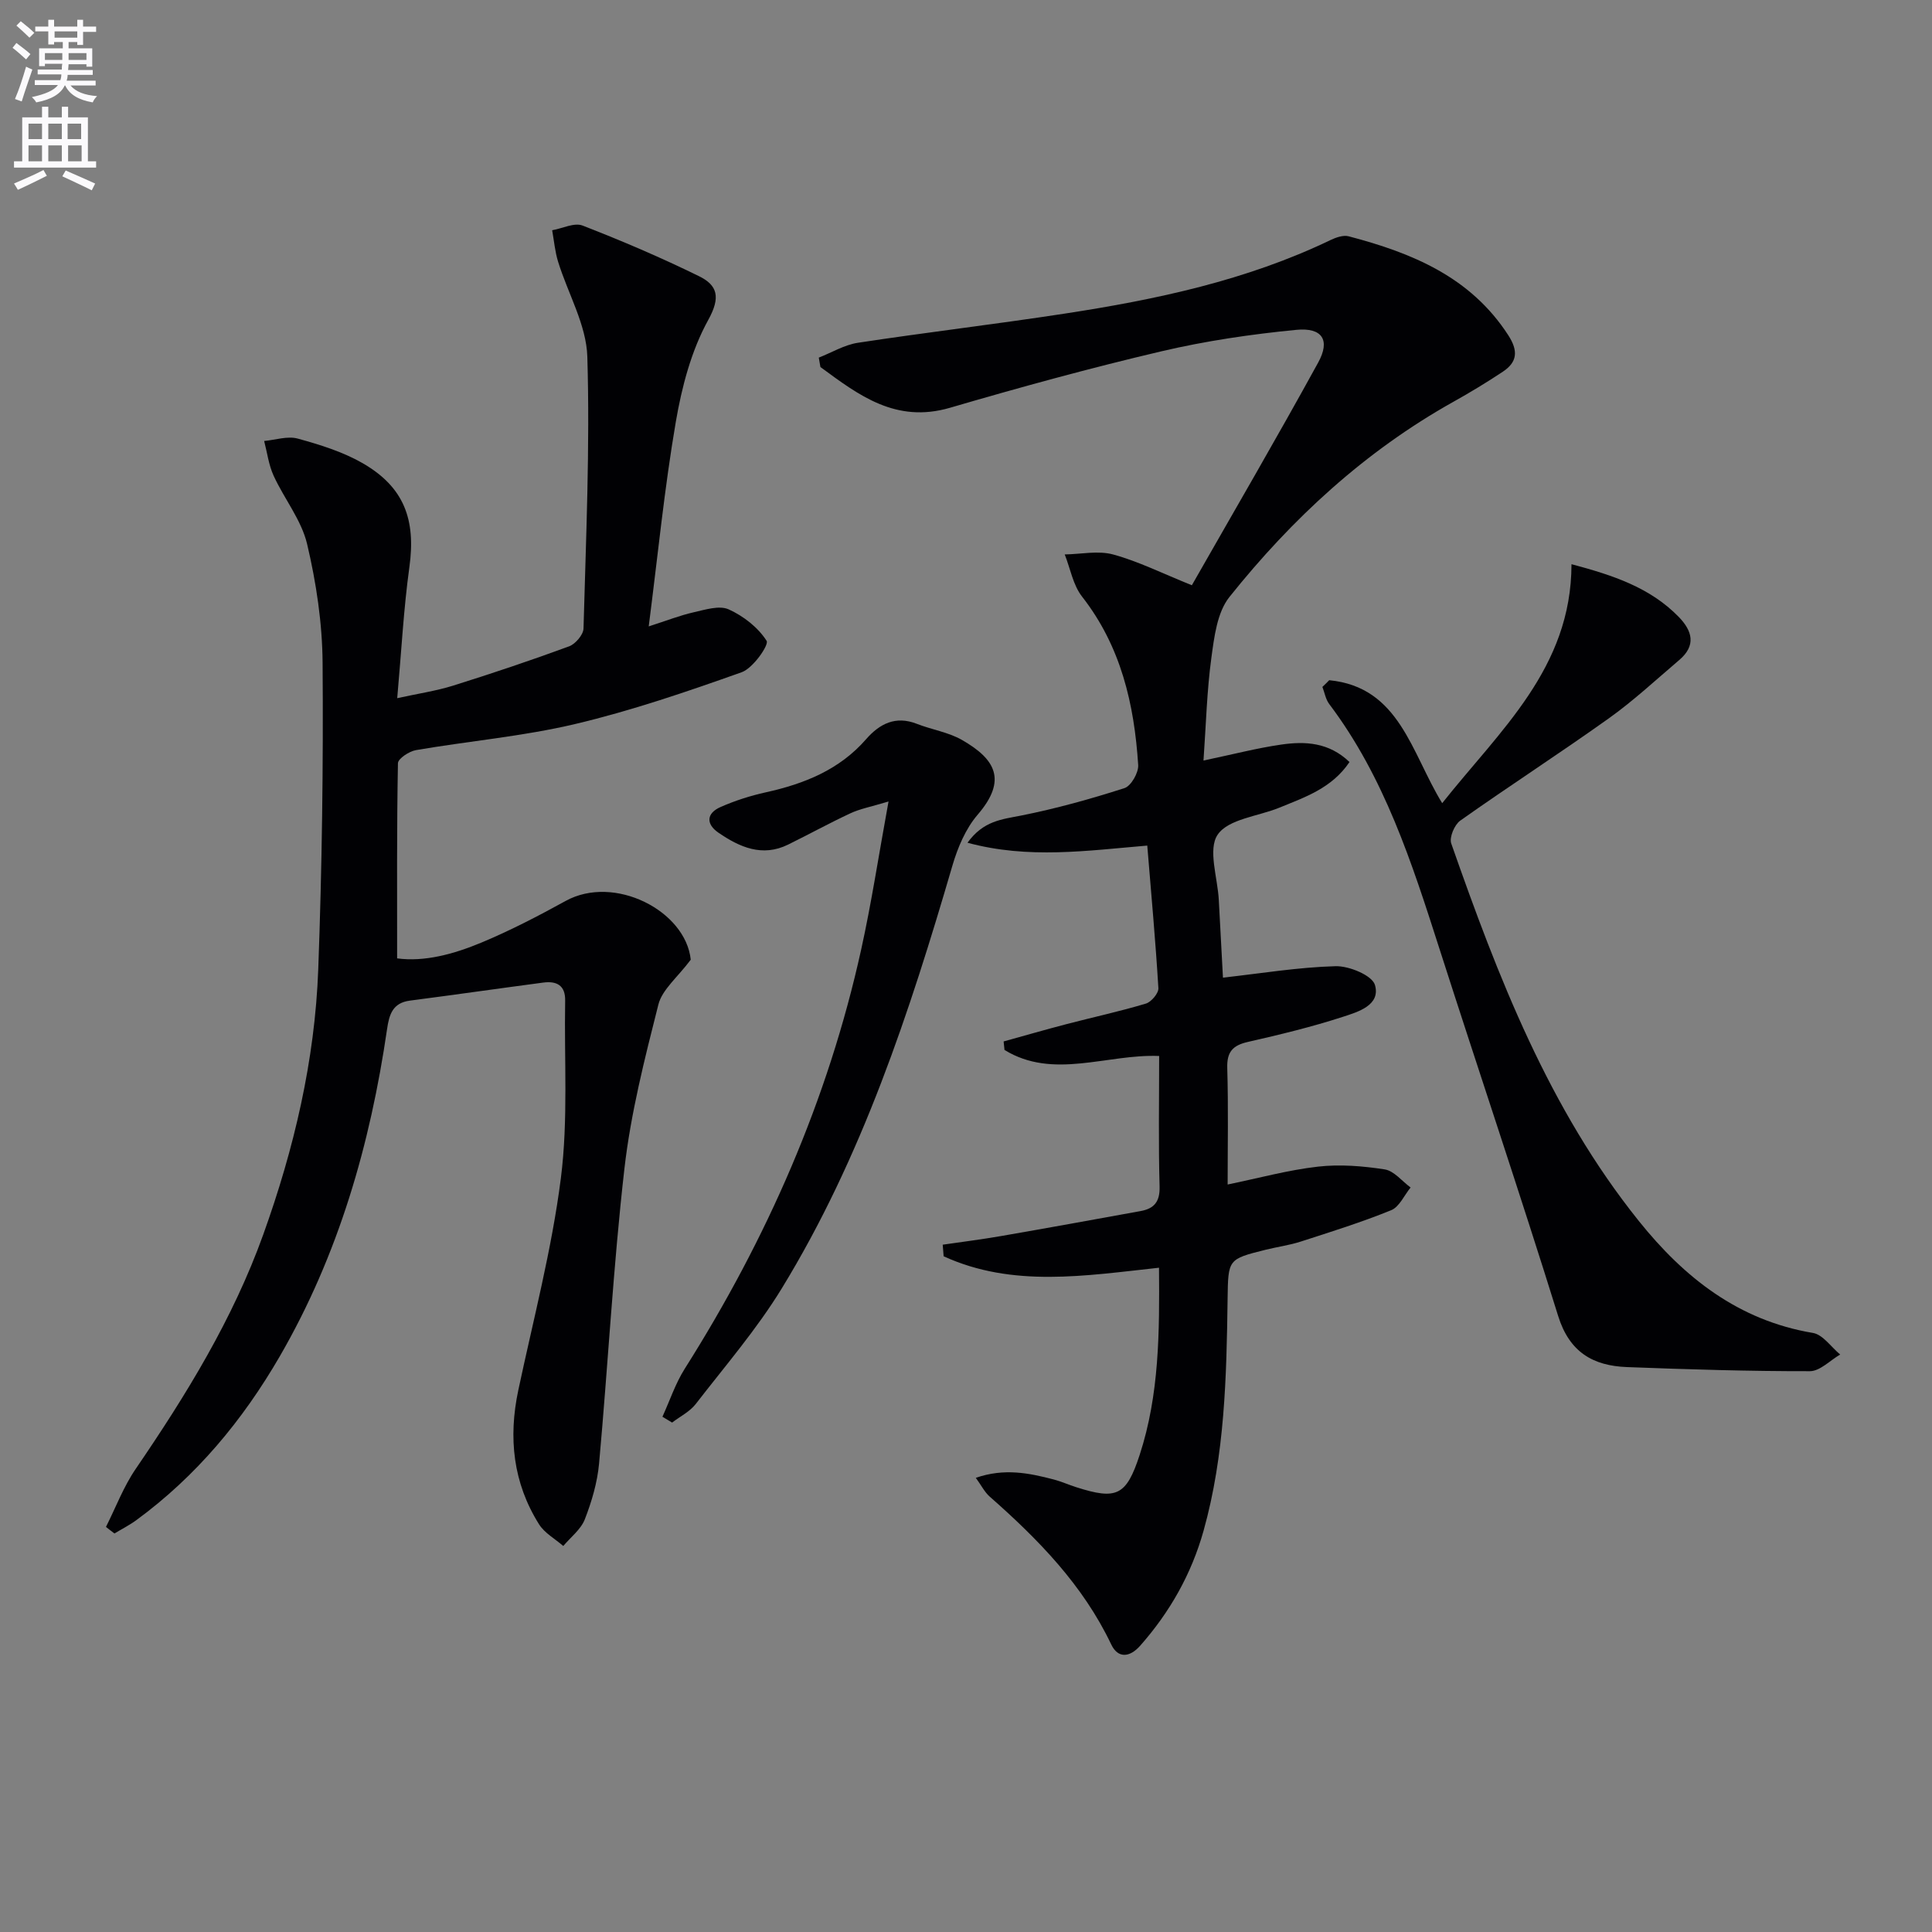 <svg enable-background="new 0 0 400 400" viewBox="0 0 400 400" xmlns="http://www.w3.org/2000/svg"><rect x="0" y="0" width="400" height="400" fill="#808080" stroke="none"/><path d="m2.6 9.9.8-1c.9.7 1.9 1.4 2.9 2.3l-.9 1.1c-1.1-1-2-1.8-2.8-2.4zm.5 10.6c.9-2.1 1.6-4.3 2.3-6.7.4.2.8.4 1.3.6-.7 2.1-1.5 4.3-2.2 6.6zm.3-15.2.9-.9c1 .8 2 1.6 2.8 2.4l-1 1c-.9-.9-1.8-1.7-2.7-2.5zm12.6-1.2h1.2v1.4h2.7v1.1h-2.7v2.7h-1.2v-.6h-1.8v1.3h4.9v3.8h-1.2v-.5h-3.7c0 .4-.1.9-.1 1.2h5.1v1h-5.2c0 .5-.1.9-.2 1.2h6v1h-5.2c1.1 1.3 2.9 2 5.5 2.2-.4.4-.7.8-.9 1.3-2.9-.5-4.8-1.6-5.7-3.5h-.1c-.8 1.7-2.7 2.9-5.9 3.5-.2-.4-.6-.8-.9-1.1 2.8-.6 4.6-1.4 5.4-2.5h-4.8v-1h5.3c.1-.3.2-.7.2-1.2h-4.9v-1h5c0-.4 0-.8.1-1.2h-3.6v.5h-1.2v-3.7h4.9v-1.3h-1.8v.5h-1.2v-2.7h-2.7v-1h2.7v-1.4h1.2v1.4h4.8zm-6.7 8.3h3.6c0-.4 0-.9 0-1.4h-3.6zm1.9-4.6h4.8v-1.3h-4.7v1.3zm6.7 3.2h-3.7v1.4h3.7z" fill="#fbfafc"/><path d="m8.7 22.1h1.3v2.2h2.8v-2.2h1.3v2.2h4.1v9.1h1.7v1.3h-17v-1.3h1.7v-9.1h4.1zm.3 13.1.7 1.2c-1.8.9-3.8 1.9-6 2.9-.2-.4-.5-.8-.8-1.3 2.3-1 4.4-1.9 6.1-2.8zm-3.1-6.4h2.8v-3.2h-2.8zm0 4.6h2.8v-3.3h-2.8zm4.1-4.6h2.8v-3.2h-2.8zm0 4.6h2.8v-3.3h-2.8zm3.6 1.9c2.1.9 4.1 1.8 6.1 2.7l-.7 1.4c-2.2-1.1-4.2-2-6.1-2.9zm3.2-9.7h-2.8v3.2h2.8zm-2.7 7.8h2.8v-3.3h-2.8z" fill="#fbfafc"/><g fill="#010104"><path d="m202.03 305.97c5.9-2.05 11.03-.99 16.13.34 1.6.42 3.12 1.11 4.7 1.61 8.32 2.65 10.32 1.78 13.09-6.68 4.09-12.51 4.12-25.48 4.01-38.77-15.26 1.65-30.3 4.17-44.59-2.37-.06-.8-.13-1.6-.19-2.4 4.03-.59 8.07-1.09 12.08-1.79 9.64-1.67 19.26-3.42 28.88-5.17 2.81-.51 4.03-1.93 3.94-5.09-.25-8.81-.09-17.64-.09-27.02-10.81-.44-21.91 4.96-32.02-1.25-.06-.59-.12-1.17-.18-1.76 4.37-1.21 8.73-2.47 13.11-3.61 5.45-1.42 10.96-2.61 16.35-4.23 1.12-.34 2.65-2.15 2.58-3.2-.58-9.69-1.47-19.36-2.3-29.51-12.48 1.05-24.57 2.83-37.22-.59 3.29-4.56 7.13-4.84 11.06-5.62 7.25-1.44 14.41-3.43 21.44-5.69 1.37-.44 2.94-3.2 2.84-4.78-.81-12.6-3.57-24.58-11.63-34.88-1.86-2.38-2.42-5.79-3.58-8.72 3.36-.05 6.92-.84 10.03.01 5.21 1.42 10.13 3.89 16.29 6.37 8.69-15.25 17.63-30.57 26.16-46.12 2.54-4.62.86-7.28-4.52-6.76-9.37.91-18.77 2.29-27.92 4.44-14.7 3.45-29.28 7.45-43.78 11.69-11.25 3.29-18.93-2.62-26.84-8.43-.11-.65-.23-1.3-.34-1.95 2.69-1.05 5.3-2.64 8.08-3.07 14.27-2.17 28.62-3.86 42.89-6.05 18.91-2.9 37.56-6.85 54.98-15.22 1.13-.54 2.64-1.07 3.75-.78 13.09 3.44 25.24 8.39 33.06 20.5 2.08 3.22 1.88 5.54-1.14 7.54-3.31 2.2-6.73 4.27-10.2 6.21-18.3 10.23-33.43 24.19-46.4 40.43-2.55 3.19-3.15 8.27-3.74 12.6-.93 6.83-1.1 13.76-1.63 21.26 6.15-1.29 11.08-2.58 16.08-3.3 4.95-.72 9.88-.49 14.15 3.61-3.65 5.42-9.21 7.27-14.52 9.45-4.4 1.8-10.55 2.33-12.77 5.58-2.08 3.04-.01 8.91.23 13.54.31 5.77.61 11.54.86 16.07 7.84-.87 15.57-2.16 23.32-2.37 2.81-.07 7.57 1.9 8.15 3.89 1.21 4.19-3.5 5.57-6.6 6.58-6.45 2.1-13.09 3.7-19.71 5.21-3.12.71-4.37 2.04-4.27 5.39.24 8.12.08 16.25.08 24.13 6.44-1.32 12.51-3 18.7-3.7 4.54-.52 9.27-.13 13.81.57 1.94.3 3.59 2.44 5.37 3.75-1.32 1.61-2.33 4.01-4.02 4.7-6.12 2.49-12.45 4.47-18.74 6.5-2.36.76-4.85 1.09-7.26 1.69-7.82 1.95-7.75 1.96-7.87 10.23-.22 16.12-.58 32.23-4.97 47.93-2.52 8.99-6.97 16.84-13.12 23.81-2.22 2.51-4.63 2.63-6-.25-5.87-12.33-15.12-21.77-25.17-30.62-1.04-.92-1.7-2.27-2.87-3.88z"/><path d="m21.94 316.13c2.03-4.03 3.64-8.34 6.17-12.03 10.44-15.29 20.09-30.95 26.39-48.49 6.39-17.79 10.69-36.05 11.39-54.93.78-21.13 1.06-42.29.9-63.43-.06-8.23-1.31-16.6-3.21-24.63-1.18-4.97-4.74-9.35-6.93-14.13-1.02-2.23-1.33-4.78-1.96-7.19 2.33-.21 4.85-1.08 6.97-.49 4.59 1.26 9.29 2.72 13.39 5.07 8.63 4.96 11.07 11.7 9.71 21.52-1.2 8.67-1.65 17.45-2.52 27.15 4.31-.95 8.02-1.49 11.55-2.59 8.07-2.53 16.1-5.22 24.03-8.14 1.31-.48 2.95-2.4 2.99-3.69.51-18.76 1.35-37.54.79-56.28-.2-6.61-4.02-13.08-6.05-19.66-.65-2.1-.84-4.34-1.23-6.52 2.12-.37 4.58-1.64 6.3-.97 8.16 3.17 16.23 6.62 24.08 10.47 3.84 1.88 4.56 4.33 1.93 9.08-3.51 6.36-5.48 13.88-6.72 21.14-2.35 13.72-3.71 27.6-5.6 42.3 3.8-1.22 6.5-2.29 9.3-2.92 2.39-.54 5.3-1.48 7.25-.61 3.06 1.38 6.1 3.75 7.86 6.52.53.83-2.8 5.65-5.14 6.49-11.36 4.04-22.83 7.97-34.54 10.74-10.79 2.55-21.94 3.51-32.9 5.39-1.42.24-3.73 1.76-3.75 2.72-.25 13.28-.17 26.56-.17 40.4 5.63.77 11.71-.87 17.48-3.28 5.97-2.49 11.74-5.49 17.41-8.61 10.1-5.56 24.87 2.06 25.9 12.17-2.74 3.66-5.91 6.17-6.7 9.28-2.84 11.21-5.72 22.52-7.03 33.97-2.32 20.29-3.4 40.73-5.25 61.08-.36 3.91-1.52 7.85-2.95 11.53-.82 2.1-2.93 3.7-4.46 5.52-1.7-1.48-3.86-2.66-5.01-4.48-5.4-8.59-6.39-17.94-4.3-27.78 3.1-14.6 6.93-29.11 8.81-43.87 1.54-12.1.67-24.51.89-36.78.06-3.17-1.77-4.1-4.52-3.74-9.22 1.22-18.42 2.54-27.64 3.74-3.55.47-4.27 2.86-4.71 5.88-3.48 23.87-10.05 46.75-22.22 67.77-7.68 13.26-17.3 24.83-29.72 33.93-1.41 1.03-3 1.83-4.5 2.74-.61-.45-1.19-.9-1.76-1.36z"/><path d="m275.2 140.83c14.59 1.42 16.97 15.01 23.39 25.46 11.9-15.04 26.75-27.92 26.77-49.48 8.64 2.3 16.26 4.83 22.18 10.89 2.87 2.94 3.65 5.95.14 8.94-4.8 4.08-9.43 8.4-14.54 12.05-10.15 7.24-20.63 14.01-30.81 21.21-1.19.84-2.3 3.47-1.87 4.72 9.69 27.66 20.22 54.95 38.83 78.16 9.39 11.72 20.64 20.61 36.06 23.19 2.07.35 3.77 2.93 5.64 4.47-2.09 1.21-4.17 3.44-6.26 3.45-12.63.02-25.26-.37-37.89-.85-7.01-.27-11.9-3.07-14.24-10.58-7.92-25.45-16.46-50.72-24.6-76.1-5.69-17.74-11.36-35.45-22.8-50.6-.74-.98-.95-2.35-1.41-3.54.49-.46.95-.92 1.41-1.39z"/><path d="m137.15 293.32c1.52-3.32 2.68-6.87 4.62-9.94 17.02-26.91 29.66-55.66 36.53-86.8 2.13-9.64 3.61-19.43 5.66-30.64-3.72 1.12-5.92 1.52-7.88 2.44-4.36 2.03-8.59 4.36-12.9 6.48-5.37 2.64-10.04.54-14.42-2.45-2.63-1.8-2.51-4.02.39-5.31 3-1.33 6.2-2.35 9.41-3.06 7.96-1.76 15.23-4.66 20.76-11 2.79-3.19 6.09-4.91 10.5-3.18 3.08 1.21 6.51 1.72 9.33 3.33 6.87 3.94 9.49 8.25 3.26 15.49-2.49 2.89-4.14 6.83-5.23 10.56-8.87 30.35-18.7 60.33-35.31 87.49-5.17 8.46-11.74 16.08-17.83 23.96-1.23 1.59-3.24 2.57-4.89 3.84-.68-.41-1.34-.81-2-1.21z"/></g></svg>